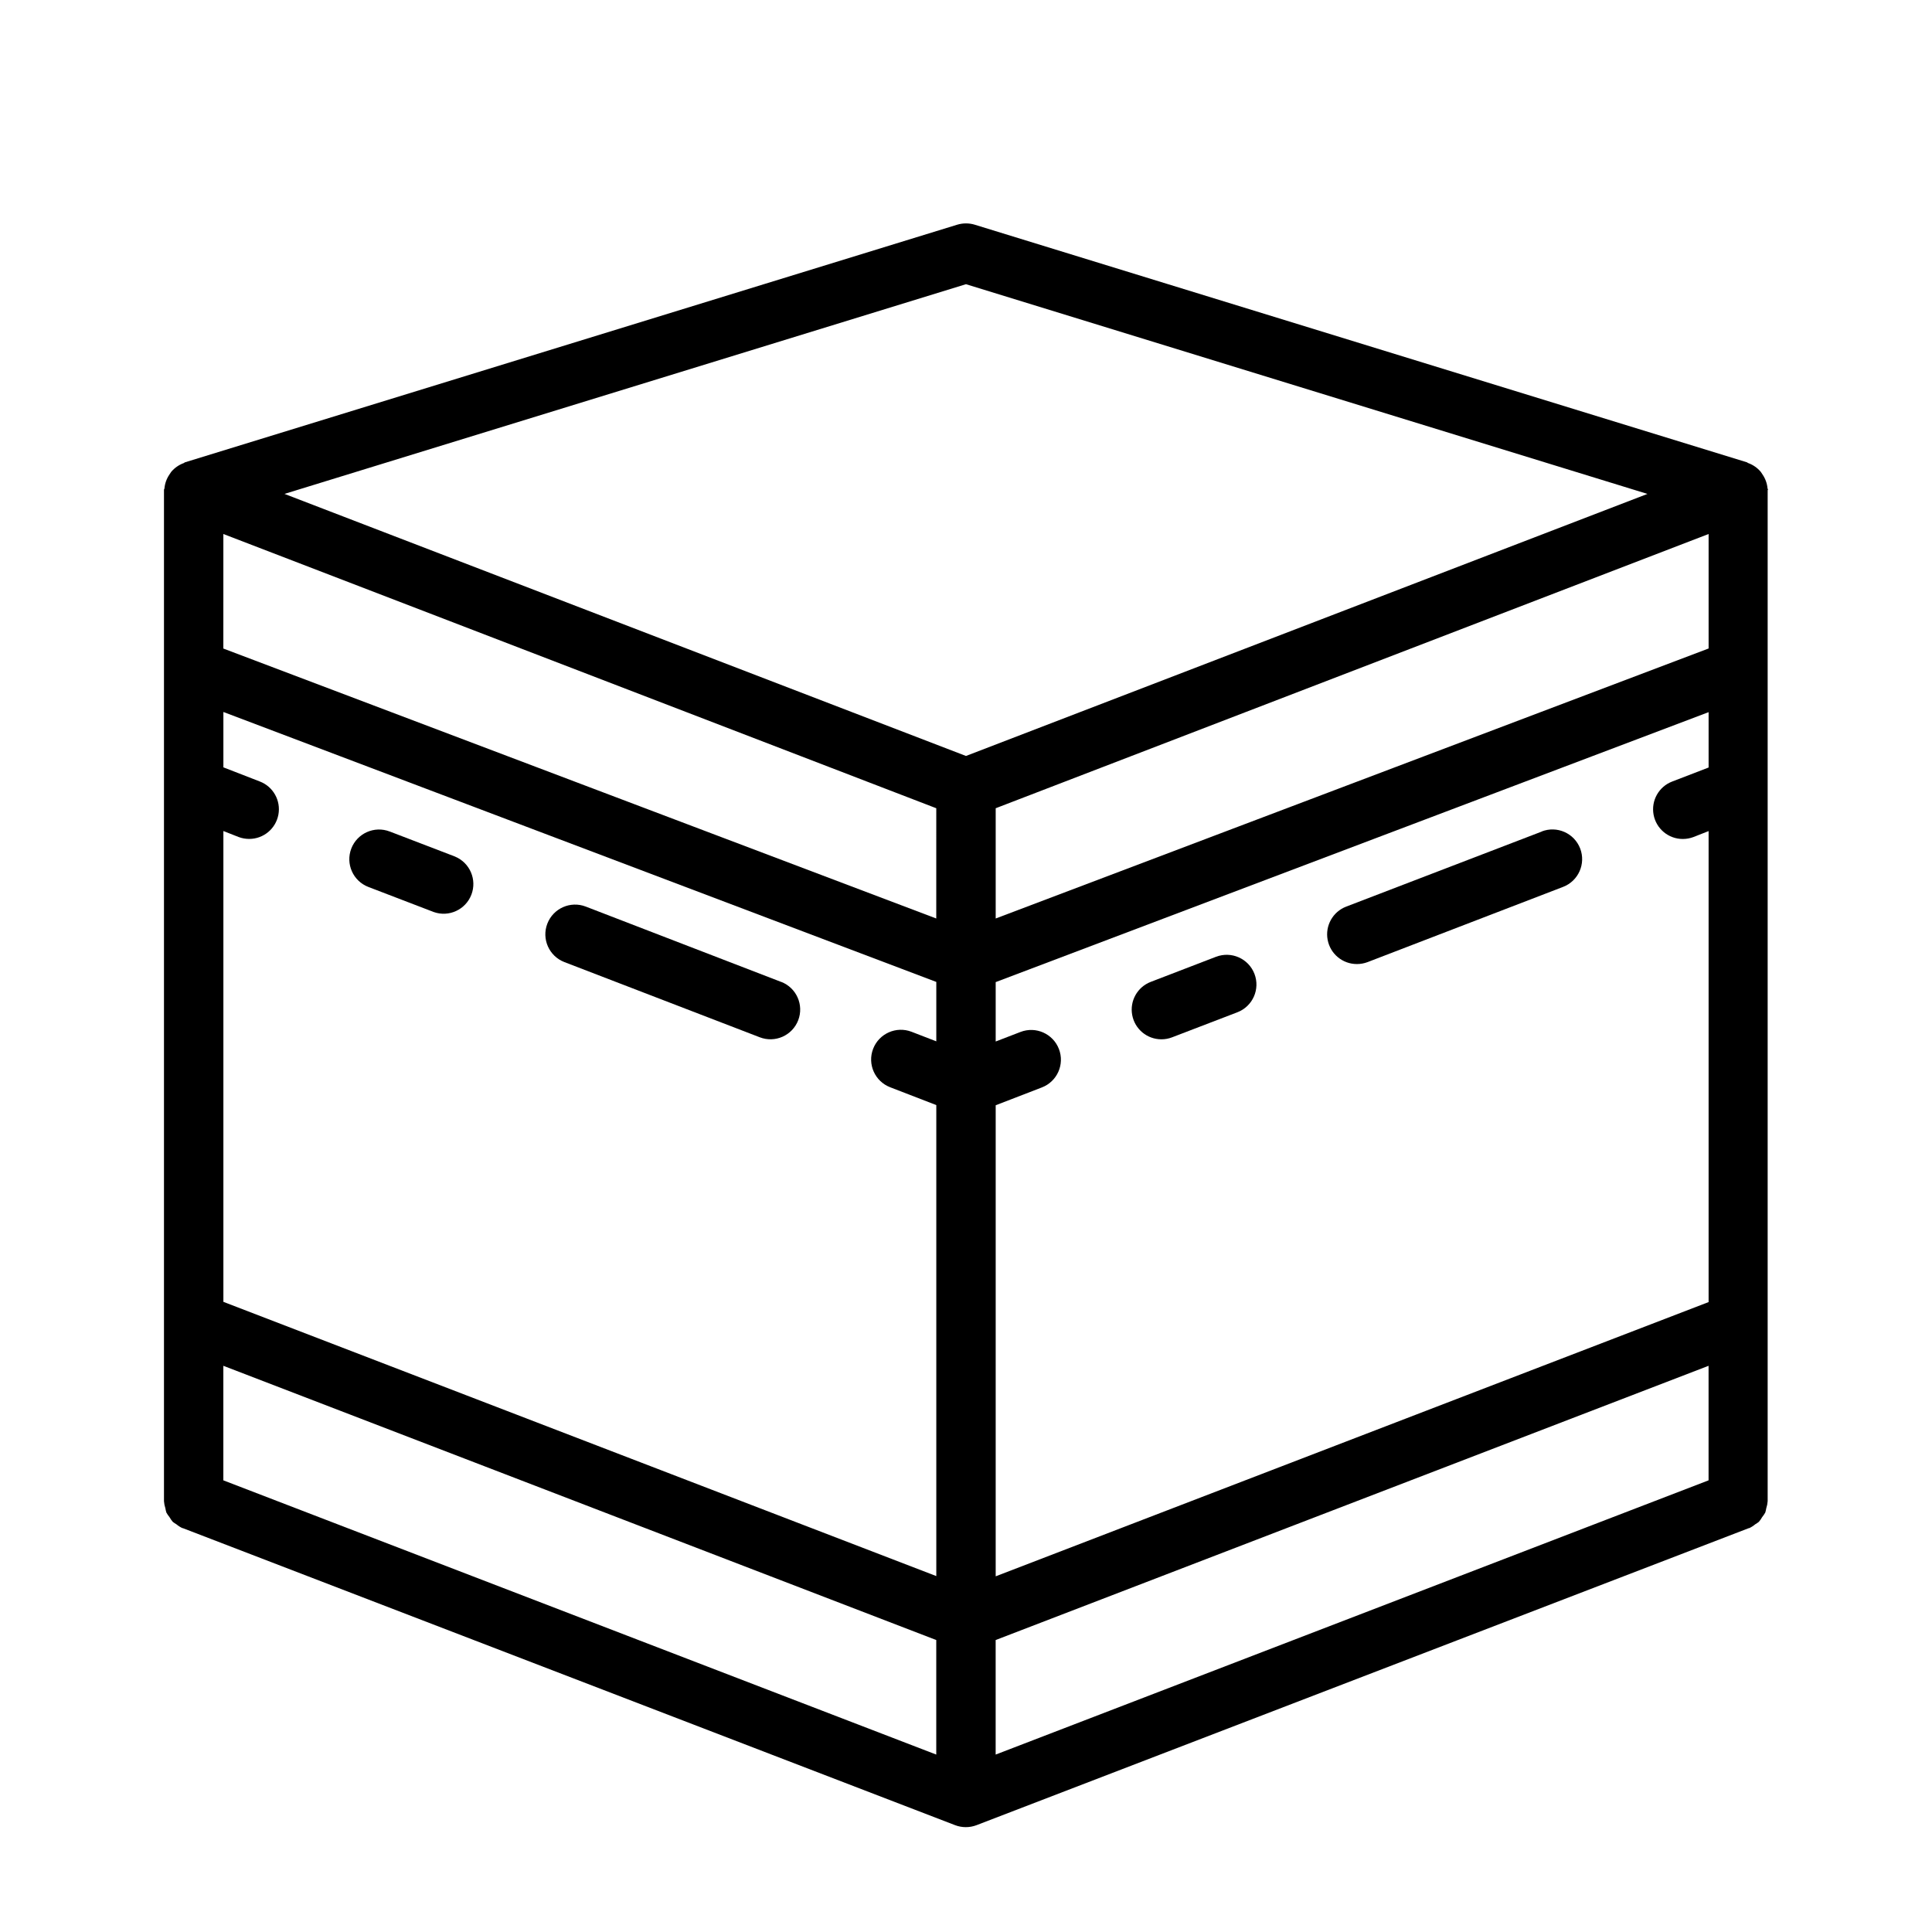 <?xml version="1.0" encoding="UTF-8"?>
<!-- Uploaded to: ICON Repo, www.svgrepo.com, Generator: ICON Repo Mixer Tools -->
<svg fill="#000000" width="800px" height="800px" version="1.1" viewBox="144 144 512 512" xmlns="http://www.w3.org/2000/svg">
 <g>
  <path d="m612.54 273.78c0-0.125-0.109-0.219-0.125-0.348v0.004c-0.117-1.324-0.574-2.594-1.324-3.688-0.156-0.234-0.285-0.457-0.457-0.691-0.902-1.074-2.074-1.891-3.398-2.359-0.094 0-0.141-0.141-0.25-0.172l-204.67-62.977-0.004-0.004c-1.508-0.453-3.121-0.453-4.629 0l-204.67 62.977c-0.109 0-0.156 0.141-0.25 0.172l-0.004 0.004c-1.32 0.469-2.496 1.285-3.398 2.359-0.172 0.234-0.301 0.457-0.457 0.691-0.75 1.094-1.207 2.363-1.324 3.688 0 0.125-0.125 0.219-0.125 0.348v268.04c0.043 0.633 0.164 1.258 0.363 1.859 0.066 0.387 0.152 0.77 0.266 1.148 0.242 0.434 0.52 0.844 0.836 1.227 0.246 0.445 0.535 0.859 0.867 1.246 0.309 0.242 0.637 0.461 0.977 0.66 0.477 0.402 1.008 0.742 1.574 1.008h0.109l204.67 78.719c1.824 0.695 3.844 0.695 5.668 0l204.67-78.719h0.109c0.566-0.266 1.098-0.605 1.574-1.008 0.34-0.199 0.668-0.418 0.977-0.66 0.332-0.387 0.621-0.801 0.867-1.246 0.316-0.383 0.594-0.793 0.836-1.227 0.113-0.379 0.199-0.762 0.266-1.148 0.199-0.602 0.32-1.227 0.363-1.859v-267.93zm-409.34 90.449 4 1.574h-0.004c0.906 0.344 1.867 0.52 2.836 0.52 3.797 0.004 7.055-2.703 7.746-6.438 0.691-3.734-1.383-7.43-4.93-8.785l-9.648-3.746v-14.672l188.93 71.539v15.742l-6.566-2.535c-4.062-1.559-8.617 0.469-10.18 4.527-1.562 4.062 0.465 8.617 4.527 10.18l12.219 4.723v124.82l-188.93-72.676zm204.67 72.676 12.234-4.723c4.059-1.562 6.086-6.117 4.523-10.18-1.559-4.059-6.117-6.086-10.176-4.527l-6.582 2.535v-15.742l188.93-71.539v14.672l-9.652 3.715c-3.547 1.355-5.621 5.051-4.93 8.785 0.691 3.734 3.949 6.441 7.746 6.438 0.969 0 1.93-0.176 2.836-0.52l4-1.574v124.82l-188.93 72.676zm188.93-121.05-188.93 71.555v-29.219l188.93-72.676zm-204.68 71.555-188.93-71.539 0.004-30.355 188.93 72.676zm-188.93 118.54 188.93 72.676v30.355l-188.93-72.676zm204.67 72.676 188.93-72.676v30.355l-188.93 72.676zm-7.867-359.31 180.6 55.578-180.6 69.445-180.6-69.449z"/>
  <path d="m351.02 404.22-51.781-19.965c-4.062-1.566-8.621 0.457-10.188 4.519-1.566 4.059 0.457 8.621 4.519 10.188l51.781 19.93c4.055 1.566 8.613-0.453 10.18-4.512 1.562-4.055-0.457-8.613-4.512-10.176z"/>
  <path d="m264.6 371-17.32-6.644v0.004c-4.055-1.566-8.613 0.453-10.18 4.508-1.562 4.059 0.457 8.613 4.512 10.18l17.32 6.644c4.019 1.434 8.453-0.602 9.988-4.59 1.531-3.984-0.391-8.465-4.34-10.102z"/>
  <path d="m552.61 364.36-51.844 19.898c-3.551 1.359-5.625 5.059-4.93 8.793 0.695 3.738 3.961 6.441 7.762 6.434 0.969 0 1.93-0.176 2.836-0.52l51.812-19.934c4.055-1.566 6.074-6.121 4.512-10.18-1.566-4.055-6.125-6.074-10.18-4.508z"/>
  <path d="m466.25 397.56-17.32 6.66c-3.527 1.371-5.578 5.059-4.883 8.777 0.691 3.723 3.934 6.422 7.719 6.43 0.969 0.004 1.93-0.172 2.832-0.52l17.32-6.644c4.059-1.559 6.086-6.117 4.527-10.176-1.562-4.062-6.121-6.09-10.18-4.527z"/>
 </g>
</svg>